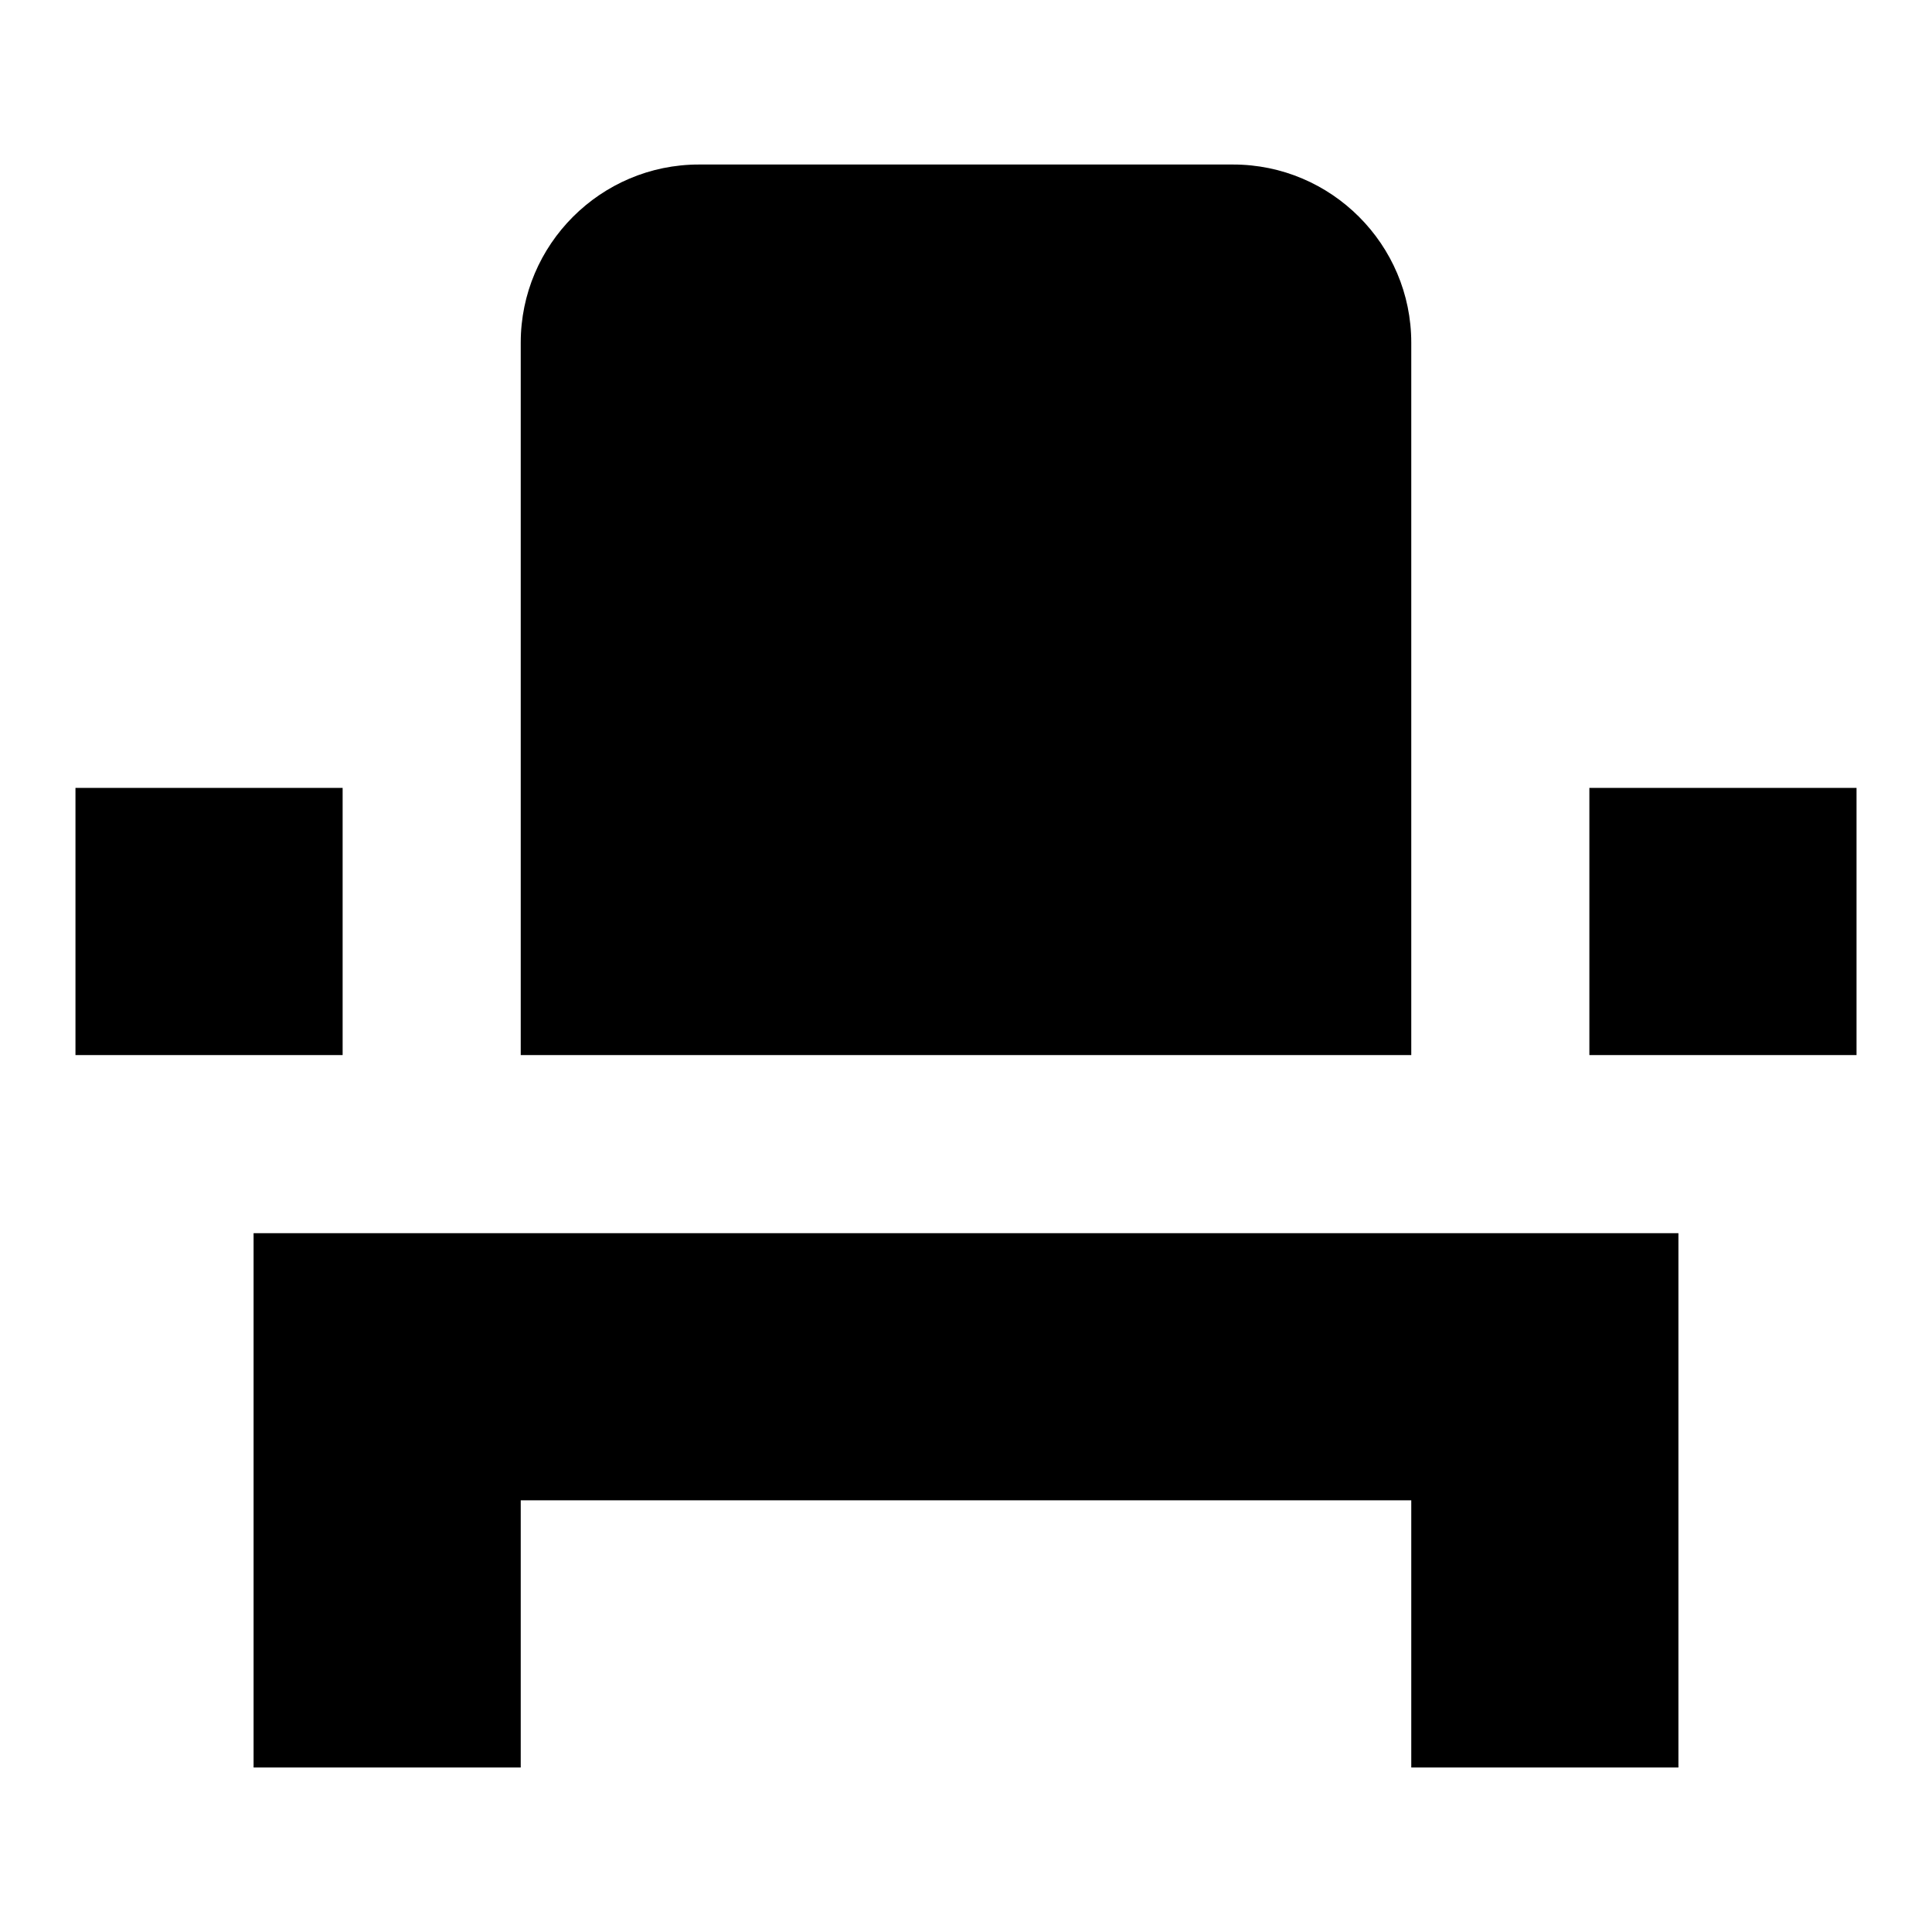 <?xml version="1.0" encoding="utf-8"?>
<!-- Svg Vector Icons : http://www.onlinewebfonts.com/icon -->
<!DOCTYPE svg PUBLIC "-//W3C//DTD SVG 1.1//EN" "http://www.w3.org/Graphics/SVG/1.1/DTD/svg11.dtd">
<svg version="1.1" xmlns="http://www.w3.org/2000/svg" xmlns:xlink="http://www.w3.org/1999/xlink" x="0px" y="0px" viewBox="0 0 256 256" enable-background="new 0 0 256 256" xml:space="preserve">
<g> <path fill="#000000" d="M33.6,198.8v35.4H69v-35.4h118v35.4h35.4v-70.8H33.6V198.8z M210.6,104.4H246v35.4h-35.4V104.4z M10,104.4 h35.4v35.4H10V104.4z M187,139.8H69V45.4c0-13,10.6-23.6,23.6-23.6h70.8c13,0,23.6,10.6,23.6,23.6V139.8L187,139.8z"/></g>
</svg>